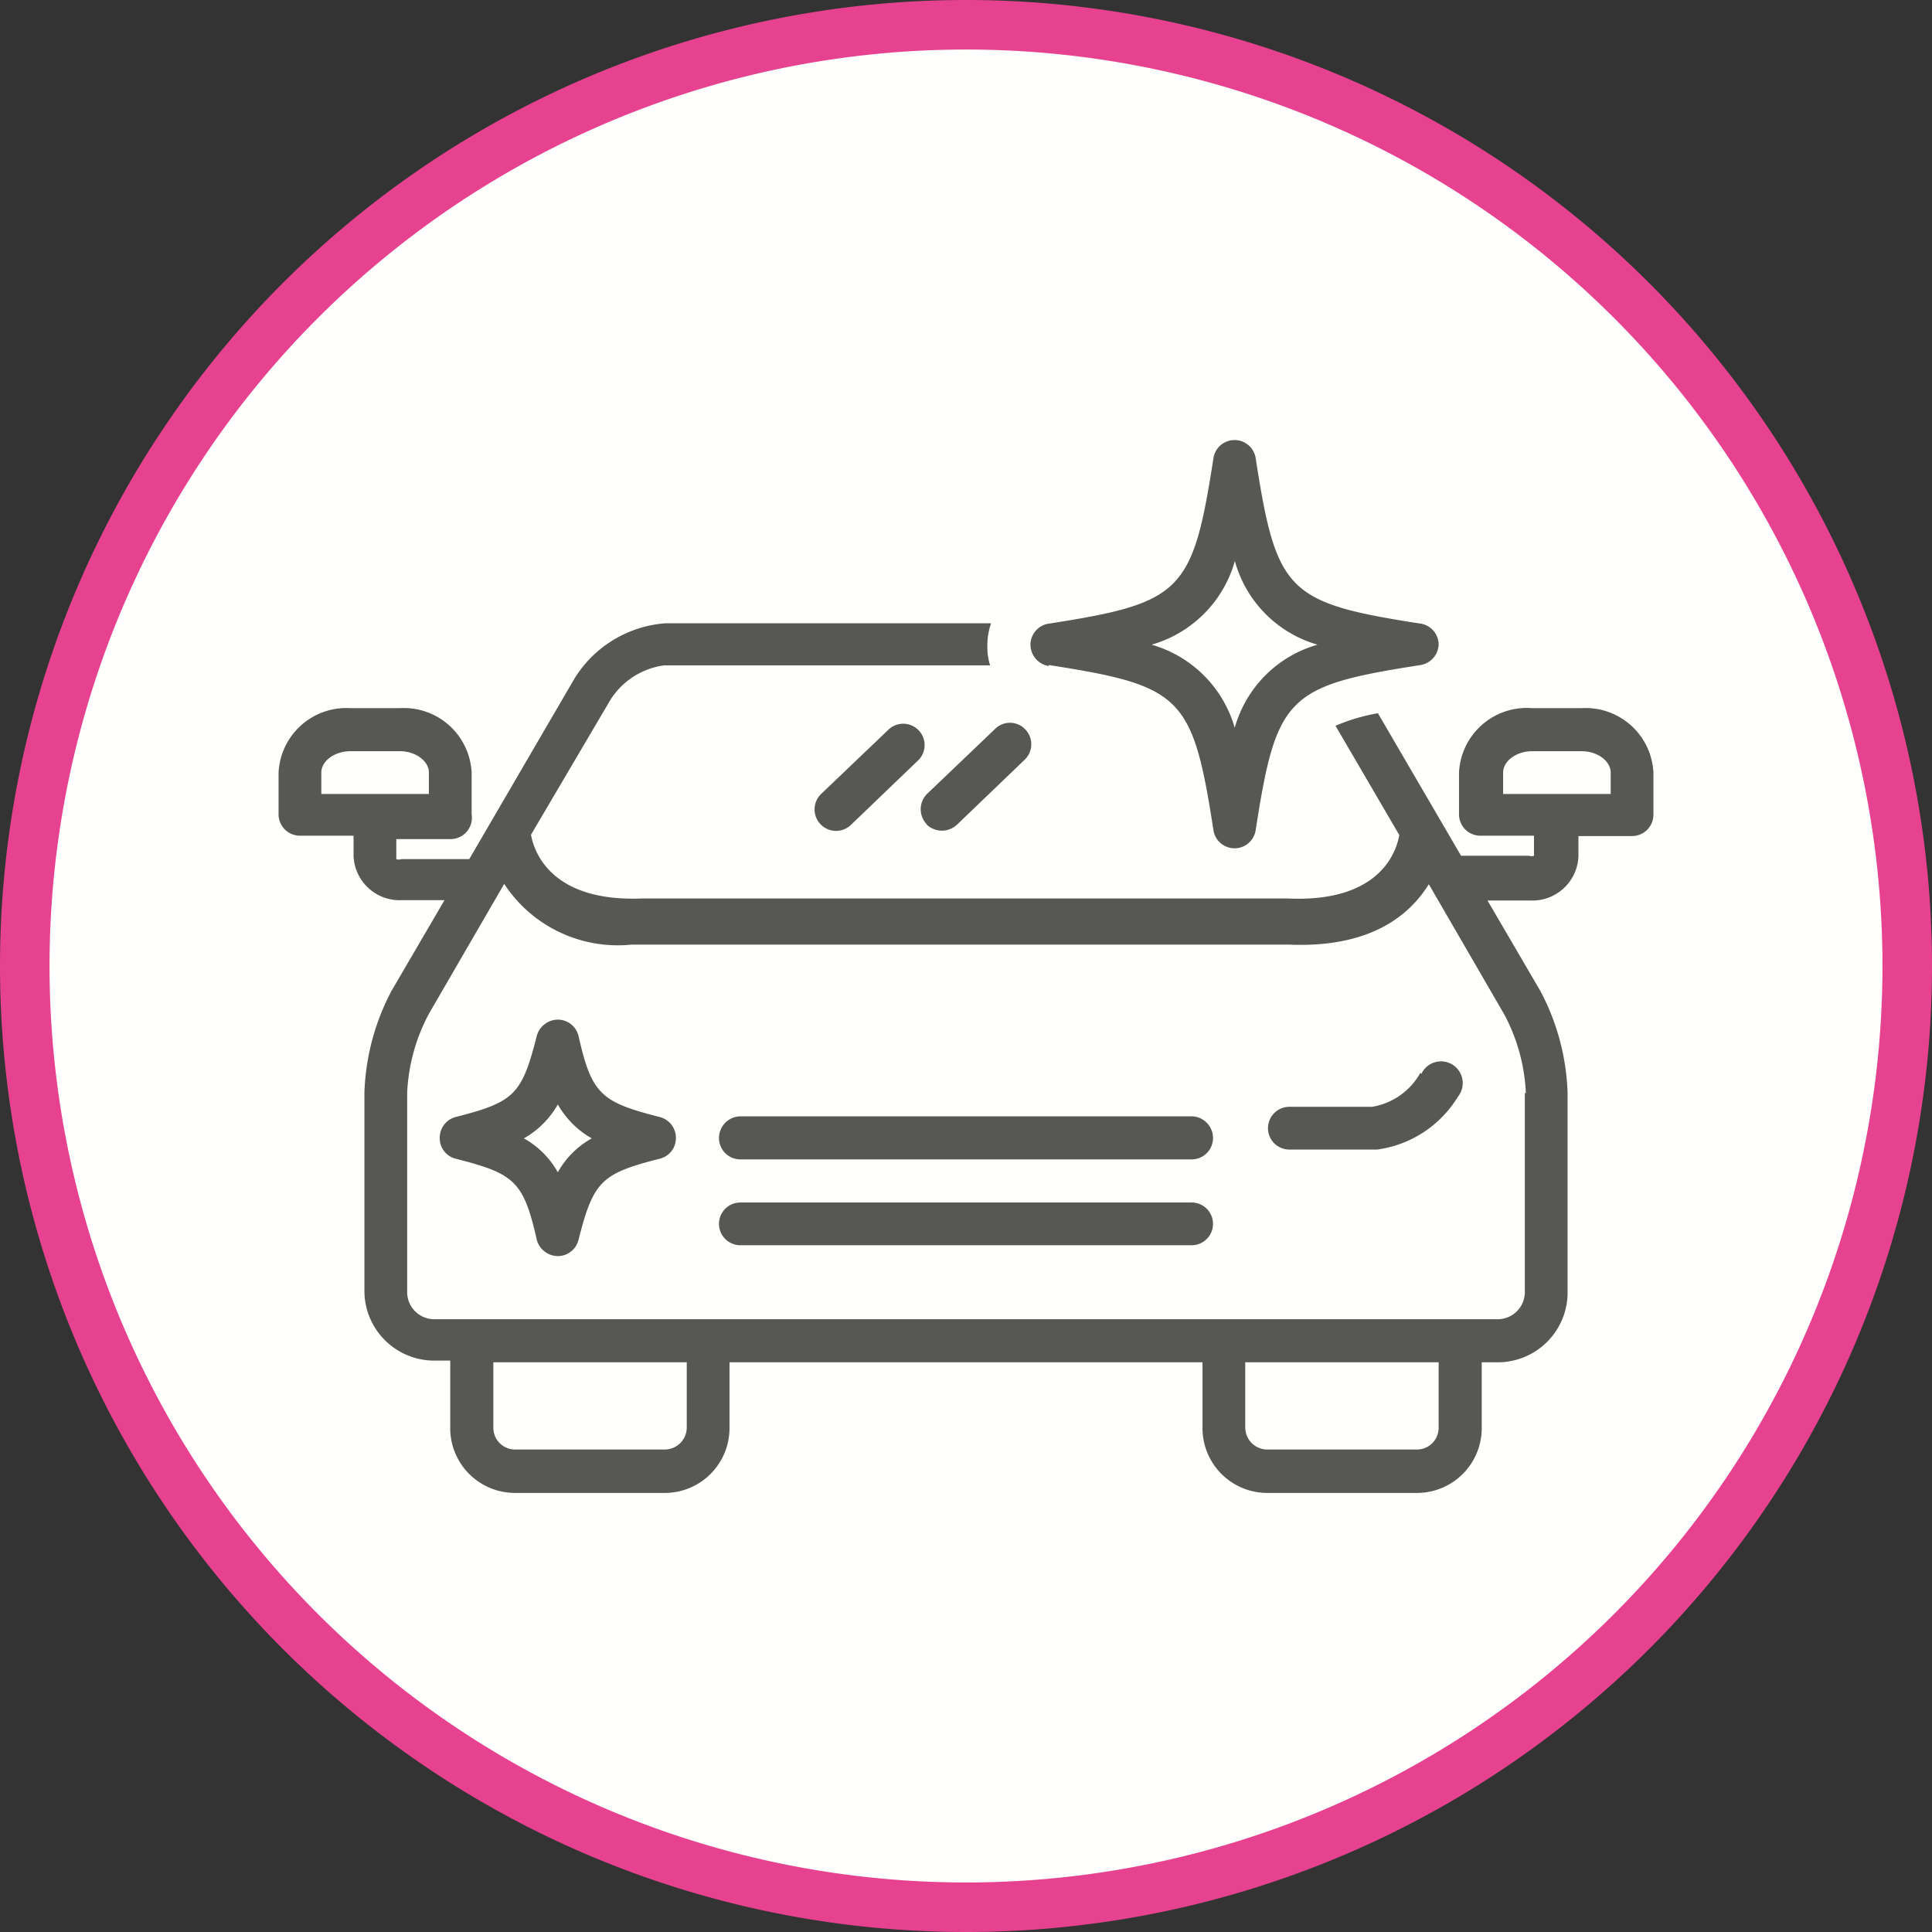 <svg xmlns="http://www.w3.org/2000/svg" xmlns:xlink="http://www.w3.org/1999/xlink" viewBox="0 0 56.94 56.94"><rect x="0" y="0" width="56.94" height="56.94" fill="#333333" stroke="none"/><defs><style>.cls-1,.cls-4{fill:none;}.cls-2{clip-path:url(#clip-path);}.cls-3{fill:#fffffd;}.cls-4{stroke:#e64290;stroke-width:1.46px;}.cls-5{fill:#575756;}</style><clipPath id="clip-path" transform="translate(0 0)"><rect class="cls-1" width="56.94" height="56.94"/></clipPath></defs><g id="Calque_2" data-name="Calque 2"><g id="Calque_3" data-name="Calque 3"><g class="cls-2"><path class="cls-3" d="M28.47,56.21A27.74,27.74,0,1,0,.73,28.47,27.74,27.74,0,0,0,28.47,56.21" transform="translate(0 0)"/><path class="cls-4" d="M28.47,56.21A27.74,27.74,0,1,0,.73,28.47,27.74,27.74,0,0,0,28.47,56.21Z" transform="translate(0 0)"/><path class="cls-5" d="M41.86,31.62a2,2,0,0,1-1.42,1H38a.63.63,0,0,0,0,1.26h2.59a3.31,3.31,0,0,0,2.38-1.56.64.64,0,1,0-1.08-.67" transform="translate(0 0)"/><path class="cls-5" d="M35.12,35.44H21.82a.63.63,0,0,0,0,1.26h13.3a.63.63,0,0,0,0-1.26" transform="translate(0 0)"/><path class="cls-5" d="M35.12,32.9H21.82a.64.64,0,0,0-.63.64.63.63,0,0,0,.63.63h13.3a.63.63,0,0,0,.63-.63.64.64,0,0,0-.63-.64" transform="translate(0 0)"/><path class="cls-5" d="M47.47,23.4H44.3v-.63c0-.34.39-.63.85-.63h1.47c.46,0,.85.29.85.63Zm-2.53,8.81V38.1a.8.8,0,0,1-.81.78H12.81A.8.8,0,0,1,12,38.1V32.21a5.45,5.45,0,0,1,.64-2.33l2.22-3.83a4,4,0,0,0,3.75,1.79H38c2.42.1,3.56-.89,4.11-1.78l2.22,3.83a5.42,5.42,0,0,1,.64,2.33M42.4,42.07a.64.64,0,0,1-.63.65H37.34a.65.65,0,0,1-.64-.65V40.15h5.7Zm-22.16,0a.65.65,0,0,1-.64.65H15.17a.64.64,0,0,1-.63-.65V40.15h5.7ZM9.47,22.77c0-.34.39-.63.85-.63h1.47c.46,0,.85.29.85.63v.63H9.47Zm37.15-1.9H45.15A2,2,0,0,0,43,22.77V24a.63.63,0,0,0,.63.63h1.58v.59a.22.22,0,0,1-.15,0h-2l-2.45-4.2a5.6,5.6,0,0,0-1.25.37l1.88,3.22c-.07.41-.5,2-3.29,1.87H18.92c-2.77.11-3.2-1.48-3.27-1.88L18,20.61a2.23,2.23,0,0,1,1.57-1h9.61A1.85,1.85,0,0,1,29.1,19a1.9,1.9,0,0,1,.11-.63H19.6A3.45,3.45,0,0,0,16.93,20l-3.1,5.32h-2a.22.22,0,0,1-.15,0v-.59h1.58A.63.63,0,0,0,13.9,24V22.77a2,2,0,0,0-2.11-1.9H10.32a2,2,0,0,0-2.11,1.9V24a.63.63,0,0,0,.63.63h1.58v.61a1.36,1.36,0,0,0,1.42,1.29H13.1l-1.56,2.67a6.9,6.9,0,0,0-.8,3V38.1a2.06,2.06,0,0,0,2.07,2h.46v1.92A1.91,1.91,0,0,0,15.17,44H19.6a1.91,1.91,0,0,0,1.9-1.92V40.15H35.44v1.92A1.91,1.91,0,0,0,37.34,44h4.43a1.91,1.91,0,0,0,1.9-1.92V40.15h.46a2.06,2.06,0,0,0,2.07-2V32.21a6.86,6.86,0,0,0-.8-3l-1.56-2.67H45.1a1.36,1.36,0,0,0,1.42-1.29v-.61H48.1a.63.63,0,0,0,.63-.63V22.77a2,2,0,0,0-2.11-1.9" transform="translate(0 0)"/><path class="cls-5" d="M26.2,21.49l-2,1.91a.63.63,0,0,0,.88.91l2-1.92a.63.63,0,0,0-.88-.9" transform="translate(0 0)"/><path class="cls-5" d="M27.31,24.3a.65.65,0,0,0,.9,0l2-1.92a.63.63,0,0,0,0-.89.62.62,0,0,0-.89,0l-2,1.91a.64.64,0,0,0,0,.9" transform="translate(0 0)"/><path class="cls-5" d="M36.39,16.52A3.54,3.54,0,0,0,38.83,19a3.54,3.54,0,0,0-2.44,2.45A3.57,3.57,0,0,0,33.94,19a3.57,3.57,0,0,0,2.45-2.45M30.91,19.6c3.92.61,4.24.92,4.85,4.85a.63.63,0,0,0,1.25,0c.61-3.93.93-4.24,4.86-4.85A.64.64,0,0,0,42.4,19a.63.63,0,0,0-.53-.62c-3.93-.61-4.25-.93-4.86-4.86a.63.63,0,0,0-1.25,0c-.61,3.93-.93,4.25-4.85,4.86a.63.63,0,0,0-.54.62.64.64,0,0,0,.54.63" transform="translate(0 0)"/><path class="cls-5" d="M16.44,34.55a2.58,2.58,0,0,0-1-1,2.65,2.65,0,0,0,1-1,2.65,2.65,0,0,0,1,1,2.58,2.58,0,0,0-1,1m3-1.63c-1.72-.44-2-.66-2.39-2.39a.63.63,0,0,0-.61-.48.65.65,0,0,0-.62.48c-.44,1.73-.66,1.95-2.39,2.39a.63.63,0,0,0-.47.62.62.62,0,0,0,.47.61c1.73.44,2,.66,2.39,2.39a.65.65,0,0,0,.62.48.63.63,0,0,0,.61-.48c.44-1.73.67-1.95,2.39-2.39a.62.62,0,0,0,.48-.61.63.63,0,0,0-.48-.62" transform="translate(0 0)"/></g></g></g></svg>